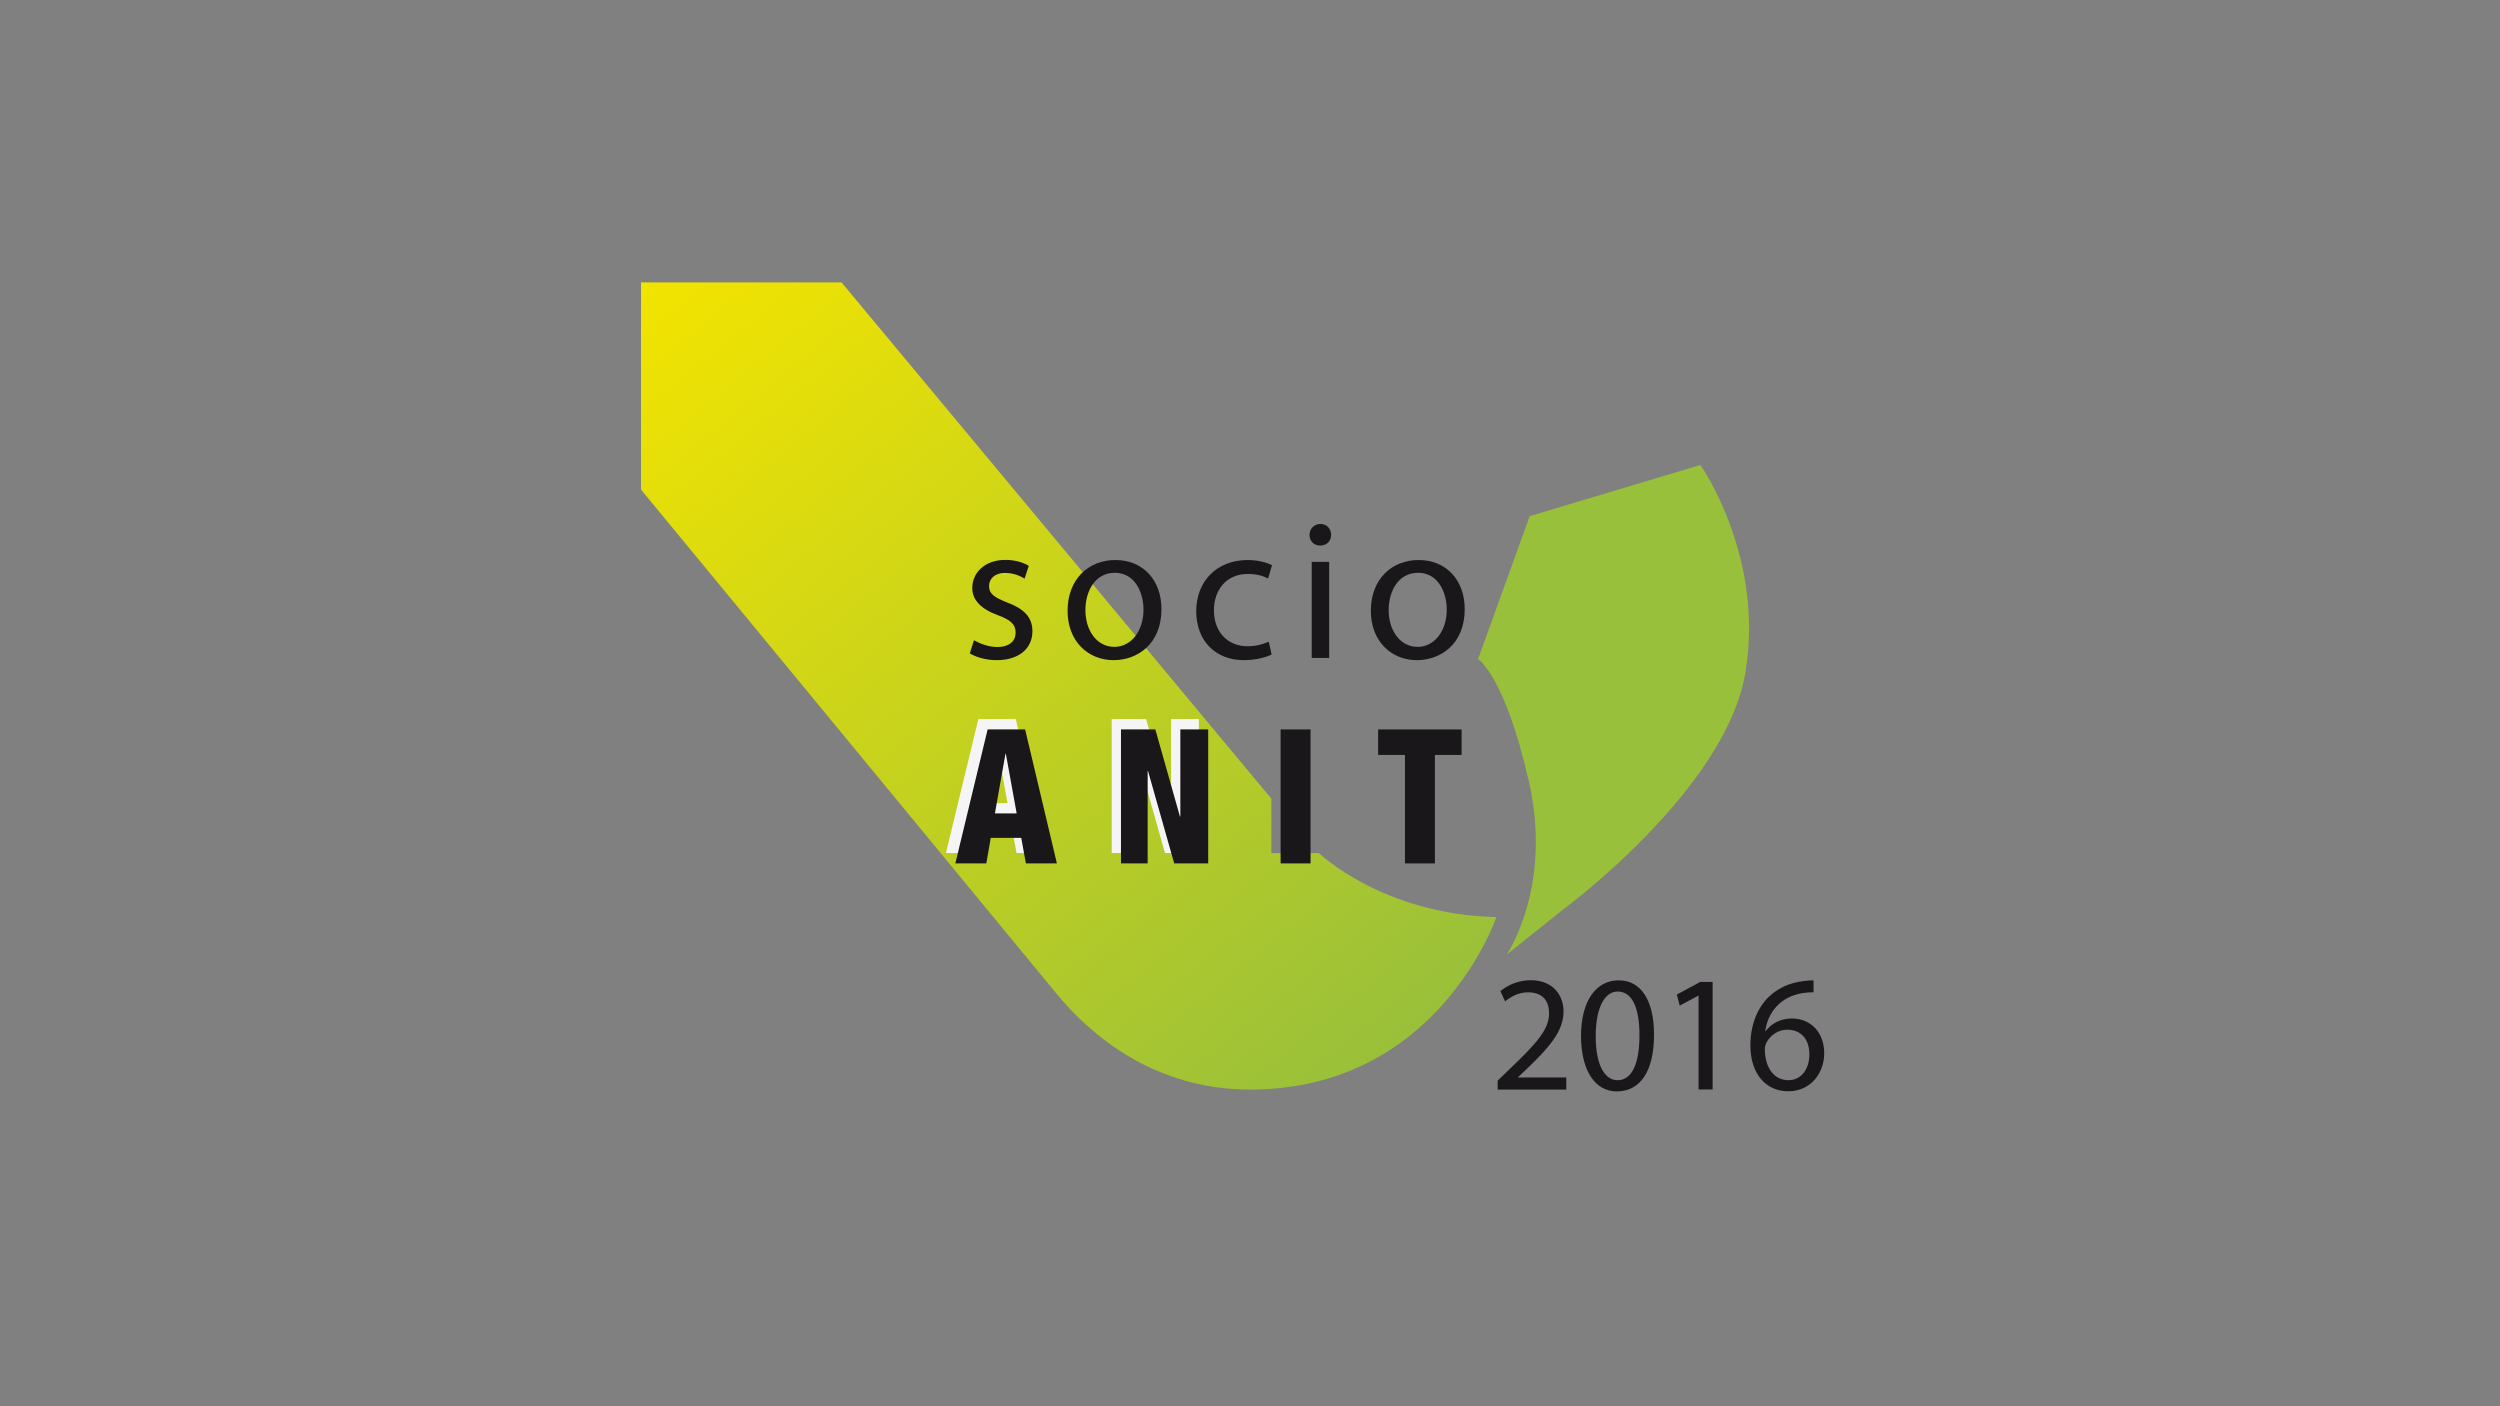 <?xml version="1.0" encoding="UTF-8"?>
<svg xmlns="http://www.w3.org/2000/svg" xmlns:xlink="http://www.w3.org/1999/xlink" version="1.1" id="Ebene_1" x="0px" y="0px" viewBox="0 0 1920 1080" xml:space="preserve">
<rect x="0" y="0" width="1920" height="1080" fill="#808080" stroke="none"/>
<g>
	<g>
		<defs>
			<path id="SVGID_1_" d="M492.3,216.9V376c0,0,292.7,355,319.4,387.5c26.7,32.4,75.6,73.3,148.3,73.3     c144.6,0,189.2-132.5,189.2-132.5c-87-1.8-136.3-49.1-136.3-49.1h-36.5v-41.8L646.3,216.9H492.3z"></path>
		</defs>
		<clipPath id="SVGID_2_">
			<use xlink:href="#SVGID_1_" overflow="visible"></use>
		</clipPath>
		
			<linearGradient id="SVGID_3_" gradientUnits="userSpaceOnUse" x1="-3293.255" y1="55.393" x2="-3291.985" y2="55.393" gradientTransform="matrix(-406.896 -502.474 -502.474 406.896 -1311122 -1676497.5)">
			<stop offset="0" style="stop-color:#99C03A"></stop>
			<stop offset="1" style="stop-color:#F3E400"></stop>
		</linearGradient>
		<polygon clip-path="url(#SVGID_2_)" fill="url(#SVGID_3_)" points="752.5,1158 189.2,462.4 889,-104.3 1452.4,591.3   "></polygon>
	</g>
	<g>
		<defs>
			<rect id="SVGID_4_" x="420" width="1080" height="1080"></rect>
		</defs>
		<clipPath id="SVGID_5_">
			<use xlink:href="#SVGID_4_" overflow="visible"></use>
		</clipPath>
		<path clip-path="url(#SVGID_5_)" fill="#99C03A" d="M1157.1,733.2c0,0,0.3-0.5,0.9-1.4c5.4-8.7,32.9-58,16.2-131.5    c-18.4-81.2-39-94.2-39-94.2l39.6-109.7l131.1-39.3c0,0,49.9,70.6,34.4,160.3c-15.5,89.7-139.7,181-139.7,181"></path>
		<path clip-path="url(#SVGID_5_)" fill="#F5F5F6" d="M751.4,552.2l-24.9,102.9h23.8l3.4-19.6h23.4l3.6,19.6h23.8l-24.4-102.9H751.4    z M757,616.8l8.1-45.8h0.3l8.4,45.8H757z"></path>
		<polygon clip-path="url(#SVGID_5_)" fill="#F5F5F6" points="899.4,552.2 899.4,619.1 899.1,619.1 880.2,552.2 853.8,552.2     853.8,655.1 874.3,655.1 874.3,584.2 874.6,584.2 894.7,655.1 920.7,655.1 920.7,552.2   "></polygon>
		<path clip-path="url(#SVGID_5_)" fill="#1A171B" d="M758.5,560.2h28.8l24.4,102.9h-23.8l-3.6-19.6h-23.4l-3.4,19.6h-23.8    L758.5,560.2z M772.5,578.9h-0.3l-8.1,45.8h16.7L772.5,578.9z"></path>
		<polygon clip-path="url(#SVGID_5_)" fill="#1A171B" points="860.9,560.2 887.3,560.2 906.2,627.1 906.5,627.1 906.5,560.2     927.9,560.2 927.9,663.1 901.8,663.1 881.7,592.2 881.4,592.2 881.4,663.1 860.9,663.1   "></polygon>
		<rect x="983.5" y="560.2" clip-path="url(#SVGID_5_)" fill="#1A171B" width="23" height="102.9"></rect>
		<polygon clip-path="url(#SVGID_5_)" fill="#1A171B" points="1079,579.8 1058.4,579.8 1058.4,560.2 1122.5,560.2 1122.5,579.8     1102,579.8 1102,663.1 1079,663.1   "></polygon>
	</g>
	<g>
		<path fill="#1A171B" d="M1150.2,836.8v-6.9l8.8-8.5c21.1-20.1,30.7-30.7,30.7-43.2c0-8.4-3.9-16.1-16.3-16.1    c-7.5,0-13.7,3.8-17.5,7l-3.6-7.9c5.6-4.7,13.8-8.4,23.2-8.4c17.8,0,25.3,12.2,25.3,24c0,15.2-11,27.6-28.4,44.3l-6.5,6.1v0.3h37    v9.3H1150.2z"></path>
		<path fill="#1A171B" d="M1270.3,794.6c0,28.1-10.5,43.6-28.7,43.6c-16.1,0-27.2-15.1-27.4-42.4c0-27.8,12.1-42.9,28.8-42.9    C1260.3,752.8,1270.3,768.3,1270.3,794.6z M1225.5,795.9c0,21.5,6.6,33.7,16.8,33.7c11.3,0,16.8-13.3,16.8-34.4    c0-20.3-5.1-33.7-16.8-33.7C1232.6,761.5,1225.5,773.4,1225.5,795.9z"></path>
		<path fill="#1A171B" d="M1304.7,764.6h-0.3l-14.4,7.7l-2.2-8.5l18-9.7h9.5v82.6h-10.8V764.6z"></path>
		<path fill="#1A171B" d="M1392.8,762.1c-2.3-0.1-5.2,0.1-8.4,0.6c-17.7,2.8-26.8,15.5-28.7,29.2h0.3c3.9-5.3,10.9-9.7,20.1-9.7    c14.6,0,24.9,10.7,24.9,26.7c0,15.2-10.3,29.2-27.6,29.2c-17.5,0-29.1-13.7-29.1-35.2c0-16.3,5.7-29.1,14-37.2    c6.9-6.7,16-10.9,26.4-12.2c3.3-0.5,6.1-0.6,8.1-0.6V762.1z M1389.6,809.7c0-11.8-6.7-18.9-17-18.9c-6.7,0-13.1,4.1-16.1,10.2    c-0.6,1.3-1.1,2.8-1.1,4.8c0.1,13.6,6.5,23.8,18.3,23.8C1383.1,829.5,1389.6,821.5,1389.6,809.7z"></path>
	</g>
	<g>
		<path fill="#1A171B" d="M748,491.7c4.1,2.4,11.1,5.2,17.8,5.2c9.6,0,14.2-4.7,14.2-11c0-6.4-3.8-9.8-13.6-13.4    c-13.4-4.9-19.7-12-19.7-20.9c0-11.9,9.8-21.6,25.4-21.6c7.5,0,14,2,18,4.6l-3.2,9.8c-2.9-1.8-8.2-4.4-15.1-4.4    c-7.9,0-12.2,4.6-12.2,10.1c0,6.1,4.3,8.8,13.9,12.6c12.6,4.7,19.4,11.1,19.4,22.1c0,13.1-10.2,22.2-27.4,22.2    c-8.1,0-15.5-2.1-20.7-5.2L748,491.7z"></path>
		<path fill="#1A171B" d="M892,467.8c0,27.3-19,39.2-36.7,39.2c-19.8,0-35.4-14.6-35.4-37.9c0-24.5,16.3-39,36.6-39    C877.7,430,892,445.4,892,467.8z M833.6,468.5c0,16.2,9.1,28.3,22.2,28.3c12.8,0,22.4-12,22.4-28.7c0-12.5-6.2-28.2-22.1-28.2    C840.5,440,833.6,454.7,833.6,468.5z"></path>
		<path fill="#1A171B" d="M976.6,502.7c-3.5,1.7-11.3,4.3-21.2,4.3c-22.2,0-36.7-15.1-36.7-37.6c0-22.7,15.5-39.3,39.6-39.3    c7.9,0,14.9,2,18.6,4l-3,10.2c-3.2-1.7-8.2-3.5-15.5-3.5c-16.9,0-26.1,12.6-26.1,27.9c0,17.1,11,27.6,25.6,27.6    c7.6,0,12.6-1.8,16.5-3.5L976.6,502.7z"></path>
		<path fill="#1A171B" d="M1022.3,410.8c0,4.6-3.2,8.2-8.5,8.2c-4.9,0-8.1-3.7-8.1-8.2s3.4-8.4,8.4-8.4    C1019,402.4,1022.3,406,1022.3,410.8z M1007.4,505.3v-73.8h13.4v73.8H1007.4z"></path>
		<path fill="#1A171B" d="M1124.9,467.8c0,27.3-19,39.2-36.7,39.2c-19.8,0-35.4-14.6-35.4-37.9c0-24.5,16.3-39,36.6-39    C1110.5,430,1124.9,445.4,1124.9,467.8z M1066.5,468.5c0,16.2,9.1,28.3,22.2,28.3c12.8,0,22.4-12,22.4-28.7    c0-12.5-6.2-28.2-22.1-28.2C1073.4,440,1066.5,454.7,1066.5,468.5z"></path>
	</g>
</g>
<g>
</g>
<g>
</g>
<g>
</g>
<g>
</g>
<g>
</g>
<g>
</g>
<g>
</g>
</svg>
